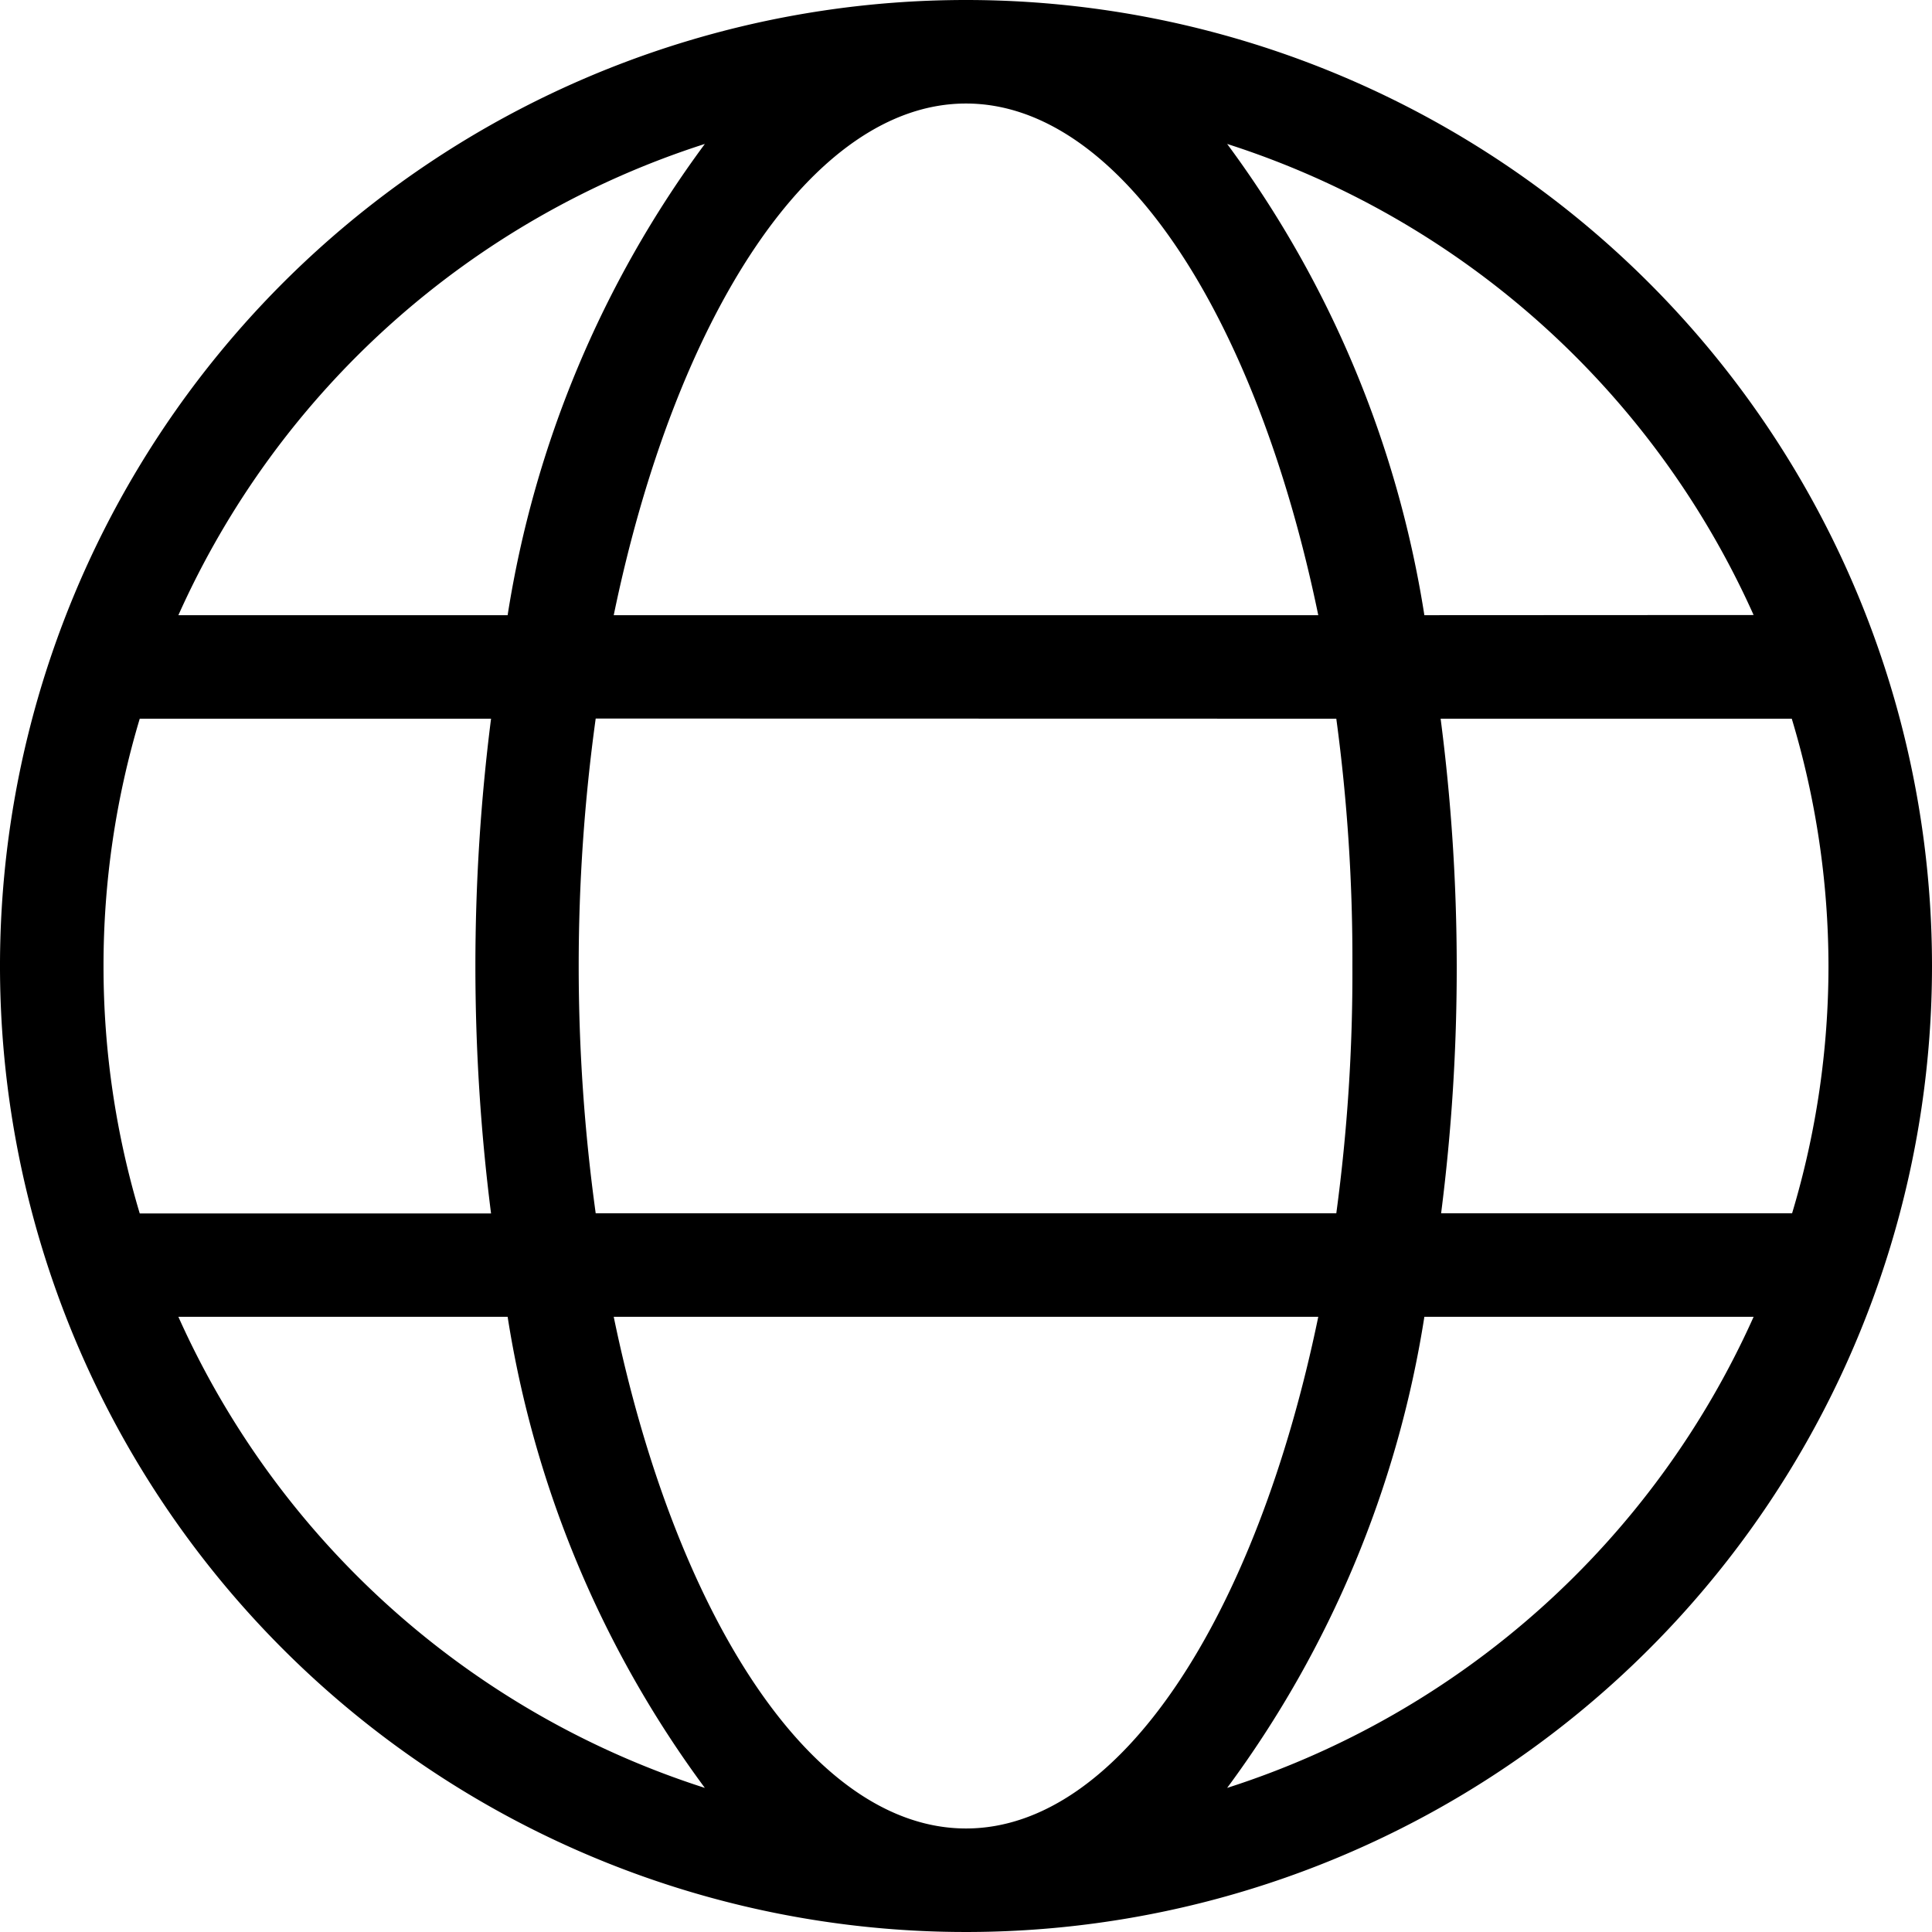 <svg xmlns="http://www.w3.org/2000/svg" xmlns:xlink="http://www.w3.org/1999/xlink" width="12" height="12" viewBox="0 0 12 12"><defs><clipPath id="a"><rect width="12" height="12" fill="none"/></clipPath></defs><g clip-path="url(#a)"><path d="M6,0a6,6,0,1,0,6,6A6,6,0,0,0,6,0M6,.643c.958,0,1.805,1.324,2.188,3.178H3.812C4.195,1.967,5.042.643,6,.643M8.3,4.464A11.133,11.133,0,0,1,8.4,6,11.135,11.135,0,0,1,8.3,7.536H3.7a11.231,11.231,0,0,1,0-3.073ZM4.378.894A6.647,6.647,0,0,0,3.153,3.821H1.108A5.383,5.383,0,0,1,4.378.894M.643,6A5.338,5.338,0,0,1,.868,4.464H3.05a12.188,12.188,0,0,0,0,3.073H.868A5.339,5.339,0,0,1,.643,6m.465,2.179H3.153a6.647,6.647,0,0,0,1.225,2.926,5.383,5.383,0,0,1-3.27-2.926M6,11.357c-.958,0-1.805-1.324-2.188-3.178H8.188C7.805,10.033,6.958,11.357,6,11.357m1.622-.252A6.647,6.647,0,0,0,8.847,8.179h2.045a5.383,5.383,0,0,1-3.27,2.926M11.357,6a5.339,5.339,0,0,1-.226,1.536H8.951A12,12,0,0,0,9.048,6a12,12,0,0,0-.1-1.536h2.181A5.338,5.338,0,0,1,11.357,6M8.847,3.821A6.647,6.647,0,0,0,7.622.894a5.383,5.383,0,0,1,3.27,2.926Z"/></g></svg>